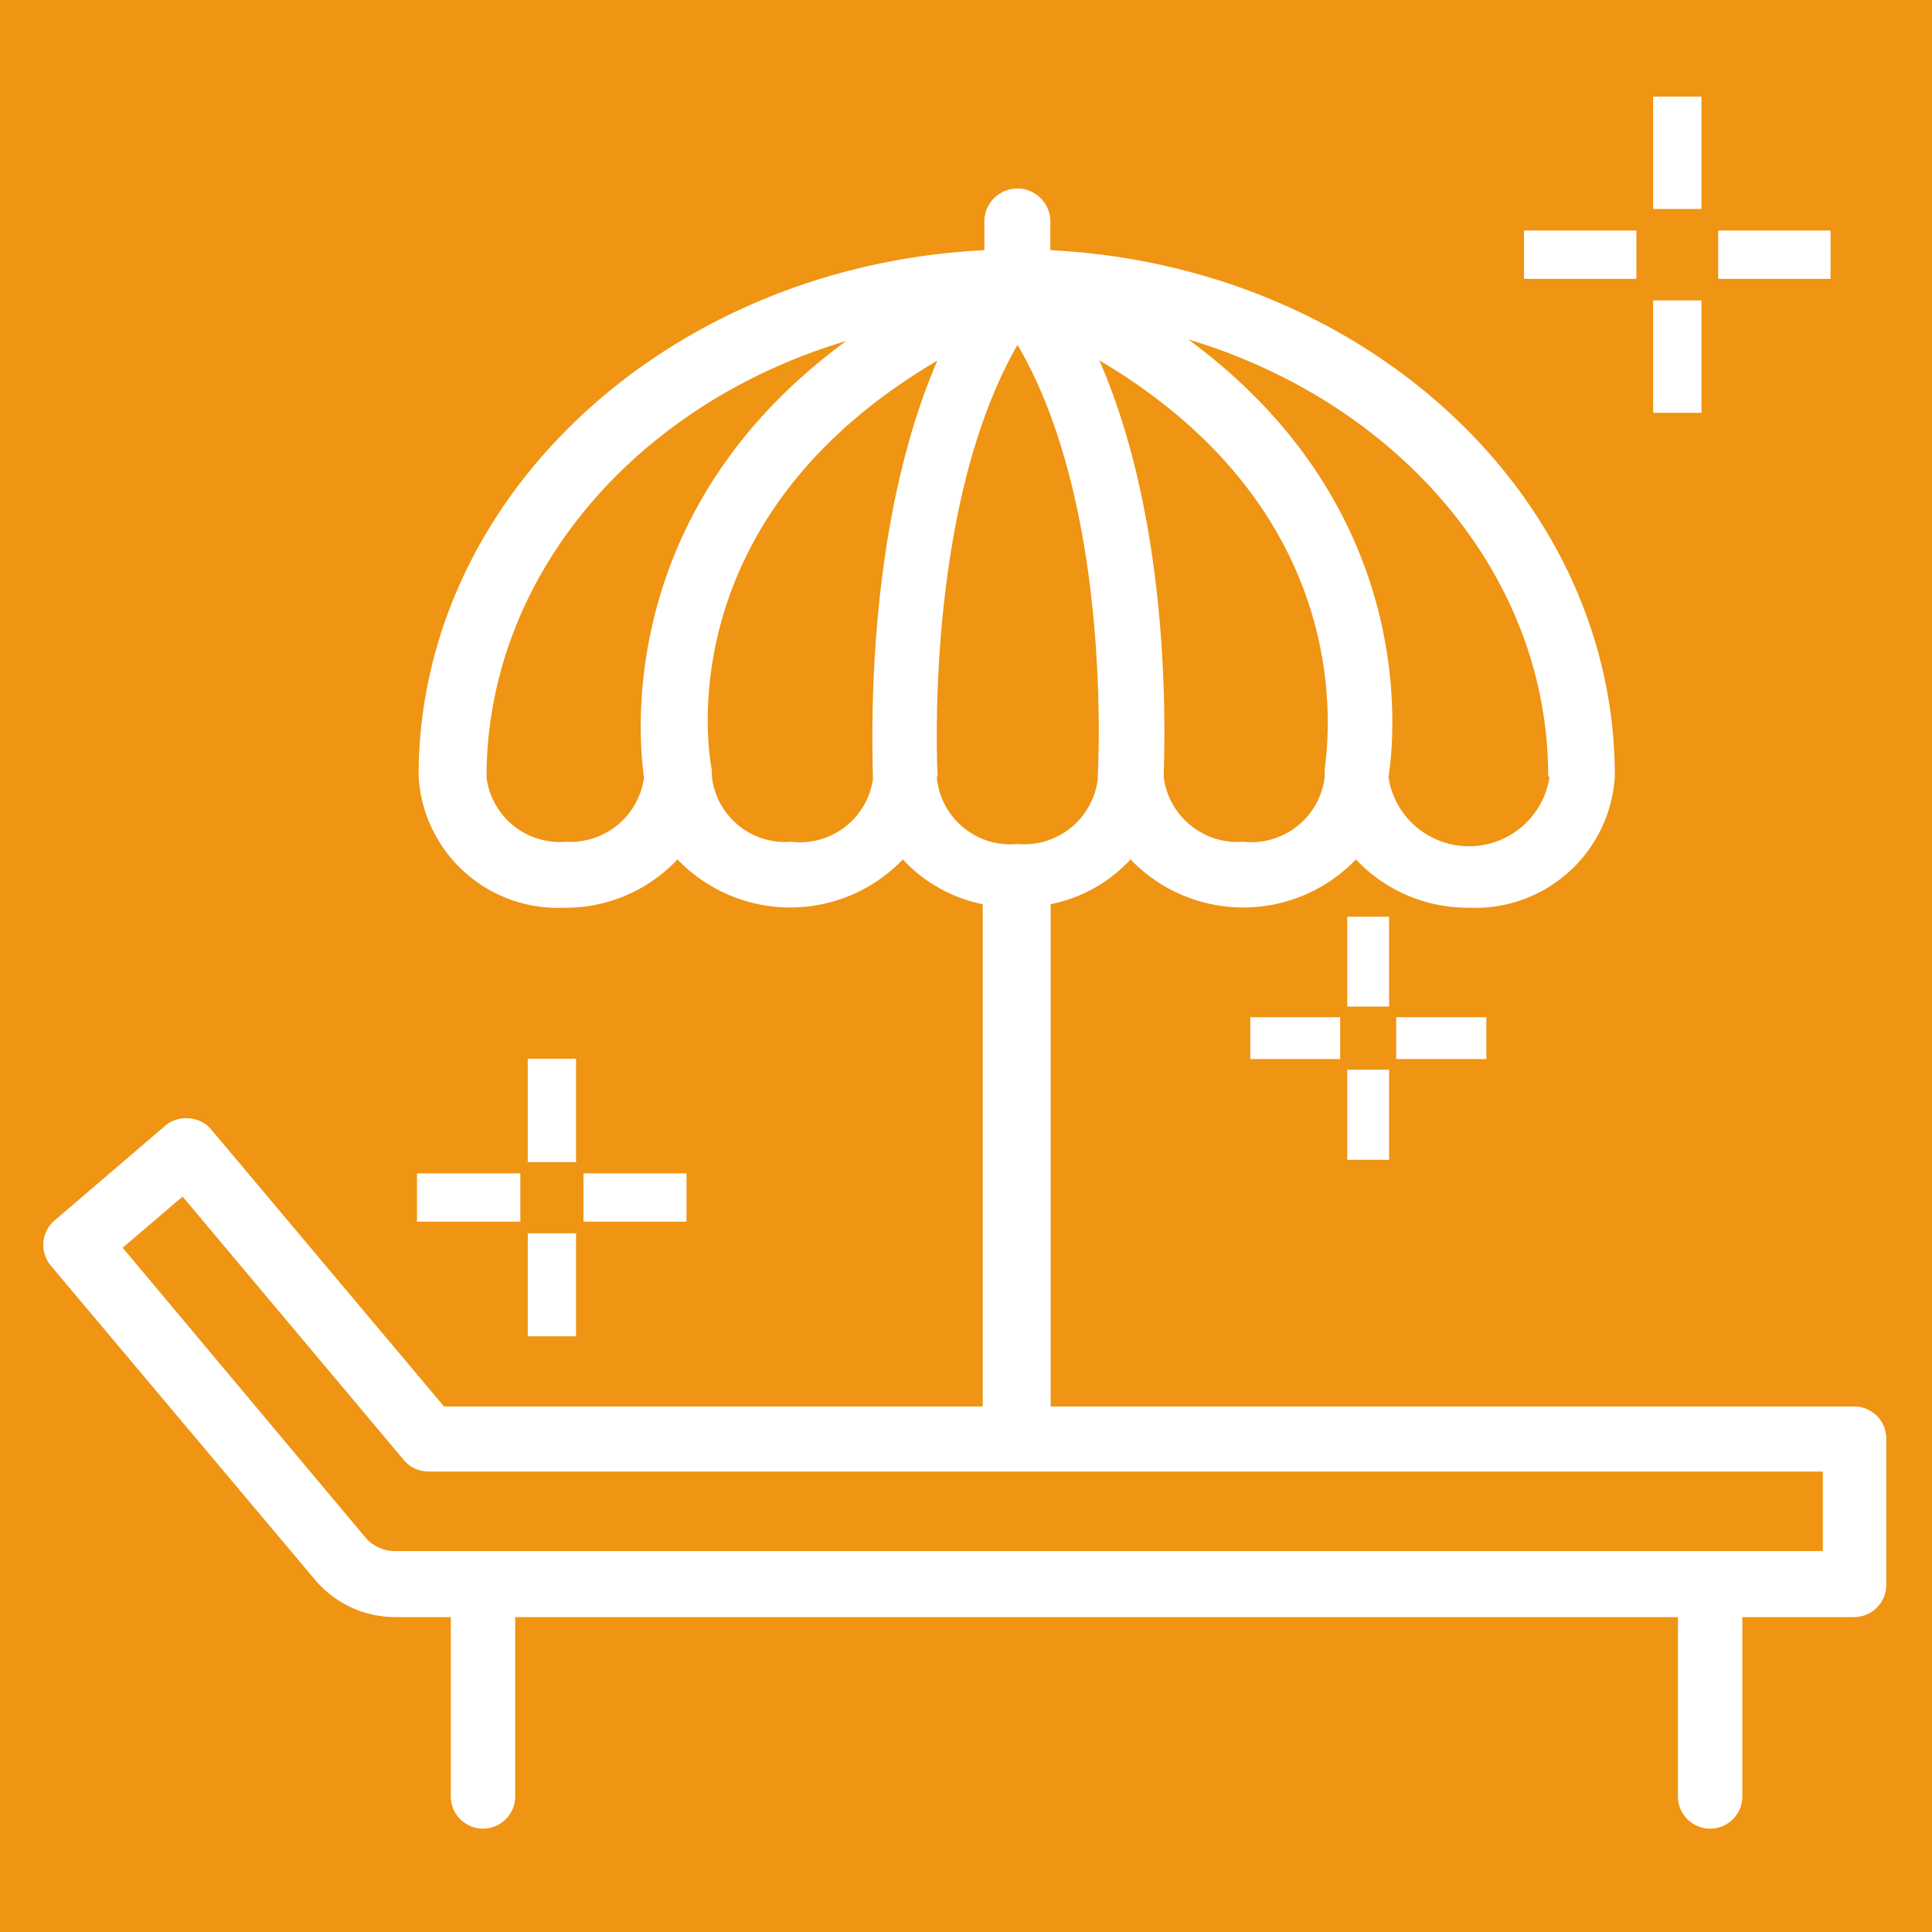 <svg id="Livello_1" data-name="Livello 1" xmlns="http://www.w3.org/2000/svg" viewBox="0 0 60 60">
  <defs>
    <style>
      .cls-1 {
        fill: #ef9413;
      }

      .cls-2 {
        fill: #fff;
      }

      .cls-3, .cls-4 {
        fill: none;
        stroke: #fff;
        stroke-linecap: square;
        stroke-miterlimit: 10;
      }

      .cls-3 {
        stroke-width: 1.5px;
      }

      .cls-4 {
        stroke-width: 1.3px;
      }
    </style>
  </defs>
  <title>tempo-libero</title>
  <rect class="cls-1" width="60" height="60"/>
  <path class="cls-2" d="M57.63,43.68h-25V28.08a4.6,4.6,0,0,0,2.48-1.39,4.85,4.85,0,0,0,7,0,4.76,4.76,0,0,0,3.51,1.5,4.34,4.34,0,0,0,4.53-4.09c0-8.72-7.78-15.85-17.53-16.33V6.88a1,1,0,0,0-2.05,0v.89C20.8,8.25,13,15.38,13,24.1a4.33,4.33,0,0,0,4.53,4.09,4.76,4.76,0,0,0,3.51-1.5,4.85,4.85,0,0,0,7,0,4.6,4.6,0,0,0,2.48,1.39v15.6H13.79L6.57,35.09a1,1,0,0,0-.7-.36,1,1,0,0,0-.75.24L1.71,37.89a1,1,0,0,0-.12,1.43l8.2,9.75a3.26,3.26,0,0,0,2.48,1.15H14v5.57a1,1,0,0,0,2,0V50.22H52.11v5.57a1,1,0,0,0,2,0V50.22h3.47a1,1,0,0,0,1-1V44.71A1,1,0,0,0,57.63,43.68Zm-19-17.54a2.31,2.31,0,0,1-2.49-2c0-.64.37-7.53-2-12.95,8.45,5,7,12.38,7,12.73a.34.34,0,0,0,0,.1s0,.07,0,.11A2.3,2.3,0,0,1,38.59,26.14Zm9.49-2a2.53,2.53,0,0,1-5,0c.18-1.17,1-8.29-6.22-13.6C43.39,12.48,48.08,17.82,48.08,24.1Zm-30.53,2a2.29,2.29,0,0,1-2.48-2c0-6.28,4.68-11.62,11.17-13.55C19.08,15.86,19.84,23,20,24.15A2.31,2.31,0,0,1,17.55,26.14Zm7,0a2.29,2.29,0,0,1-2.48-2s0-.07,0-.11a.34.34,0,0,1,0-.1c-.07-.35-1.49-7.74,7-12.73-2.34,5.42-2,12.31-2,13A2.29,2.29,0,0,1,24.56,26.14Zm4.53-2a0,0,0,0,0,0,0s0,0,0,0-.47-8.31,2.48-13.43c3,5.11,2.49,13.35,2.49,13.43v.07a2.3,2.3,0,0,1-2.49,2A2.29,2.29,0,0,1,29.09,24.1ZM56.61,48.17H12.27a1.21,1.21,0,0,1-.92-.42l-7.54-9,1.86-1.59,6.86,8.17a1,1,0,0,0,.78.37h43.3Z" transform="translate(0)"/>
  <line class="cls-3" x1="17.14" y1="40.75" x2="17.14" y2="39.05"/>
  <line class="cls-3" x1="13.7" y1="37.19" x2="15.41" y2="37.19"/>
  <line class="cls-3" x1="17.14" y1="33.63" x2="17.14" y2="35.34"/>
  <line class="cls-3" x1="20.57" y1="37.19" x2="18.87" y2="37.19"/>
  <g>
    <line class="cls-3" x1="52.09" y1="12.07" x2="52.09" y2="10.08"/>
    <line class="cls-3" x1="48.08" y1="7.91" x2="50.07" y2="7.91"/>
    <line class="cls-3" x1="52.09" y1="3.75" x2="52.09" y2="5.74"/>
    <line class="cls-3" x1="56.1" y1="7.91" x2="54.11" y2="7.91"/>
  </g>
  <g>
    <line class="cls-4" x1="42.49" y1="35.37" x2="42.49" y2="33.87"/>
    <line class="cls-4" x1="39.48" y1="32.24" x2="40.97" y2="32.24"/>
    <line class="cls-4" x1="42.49" y1="29.12" x2="42.49" y2="30.61"/>
    <line class="cls-4" x1="45.51" y1="32.24" x2="44.01" y2="32.24"/>
  </g>
</svg>
